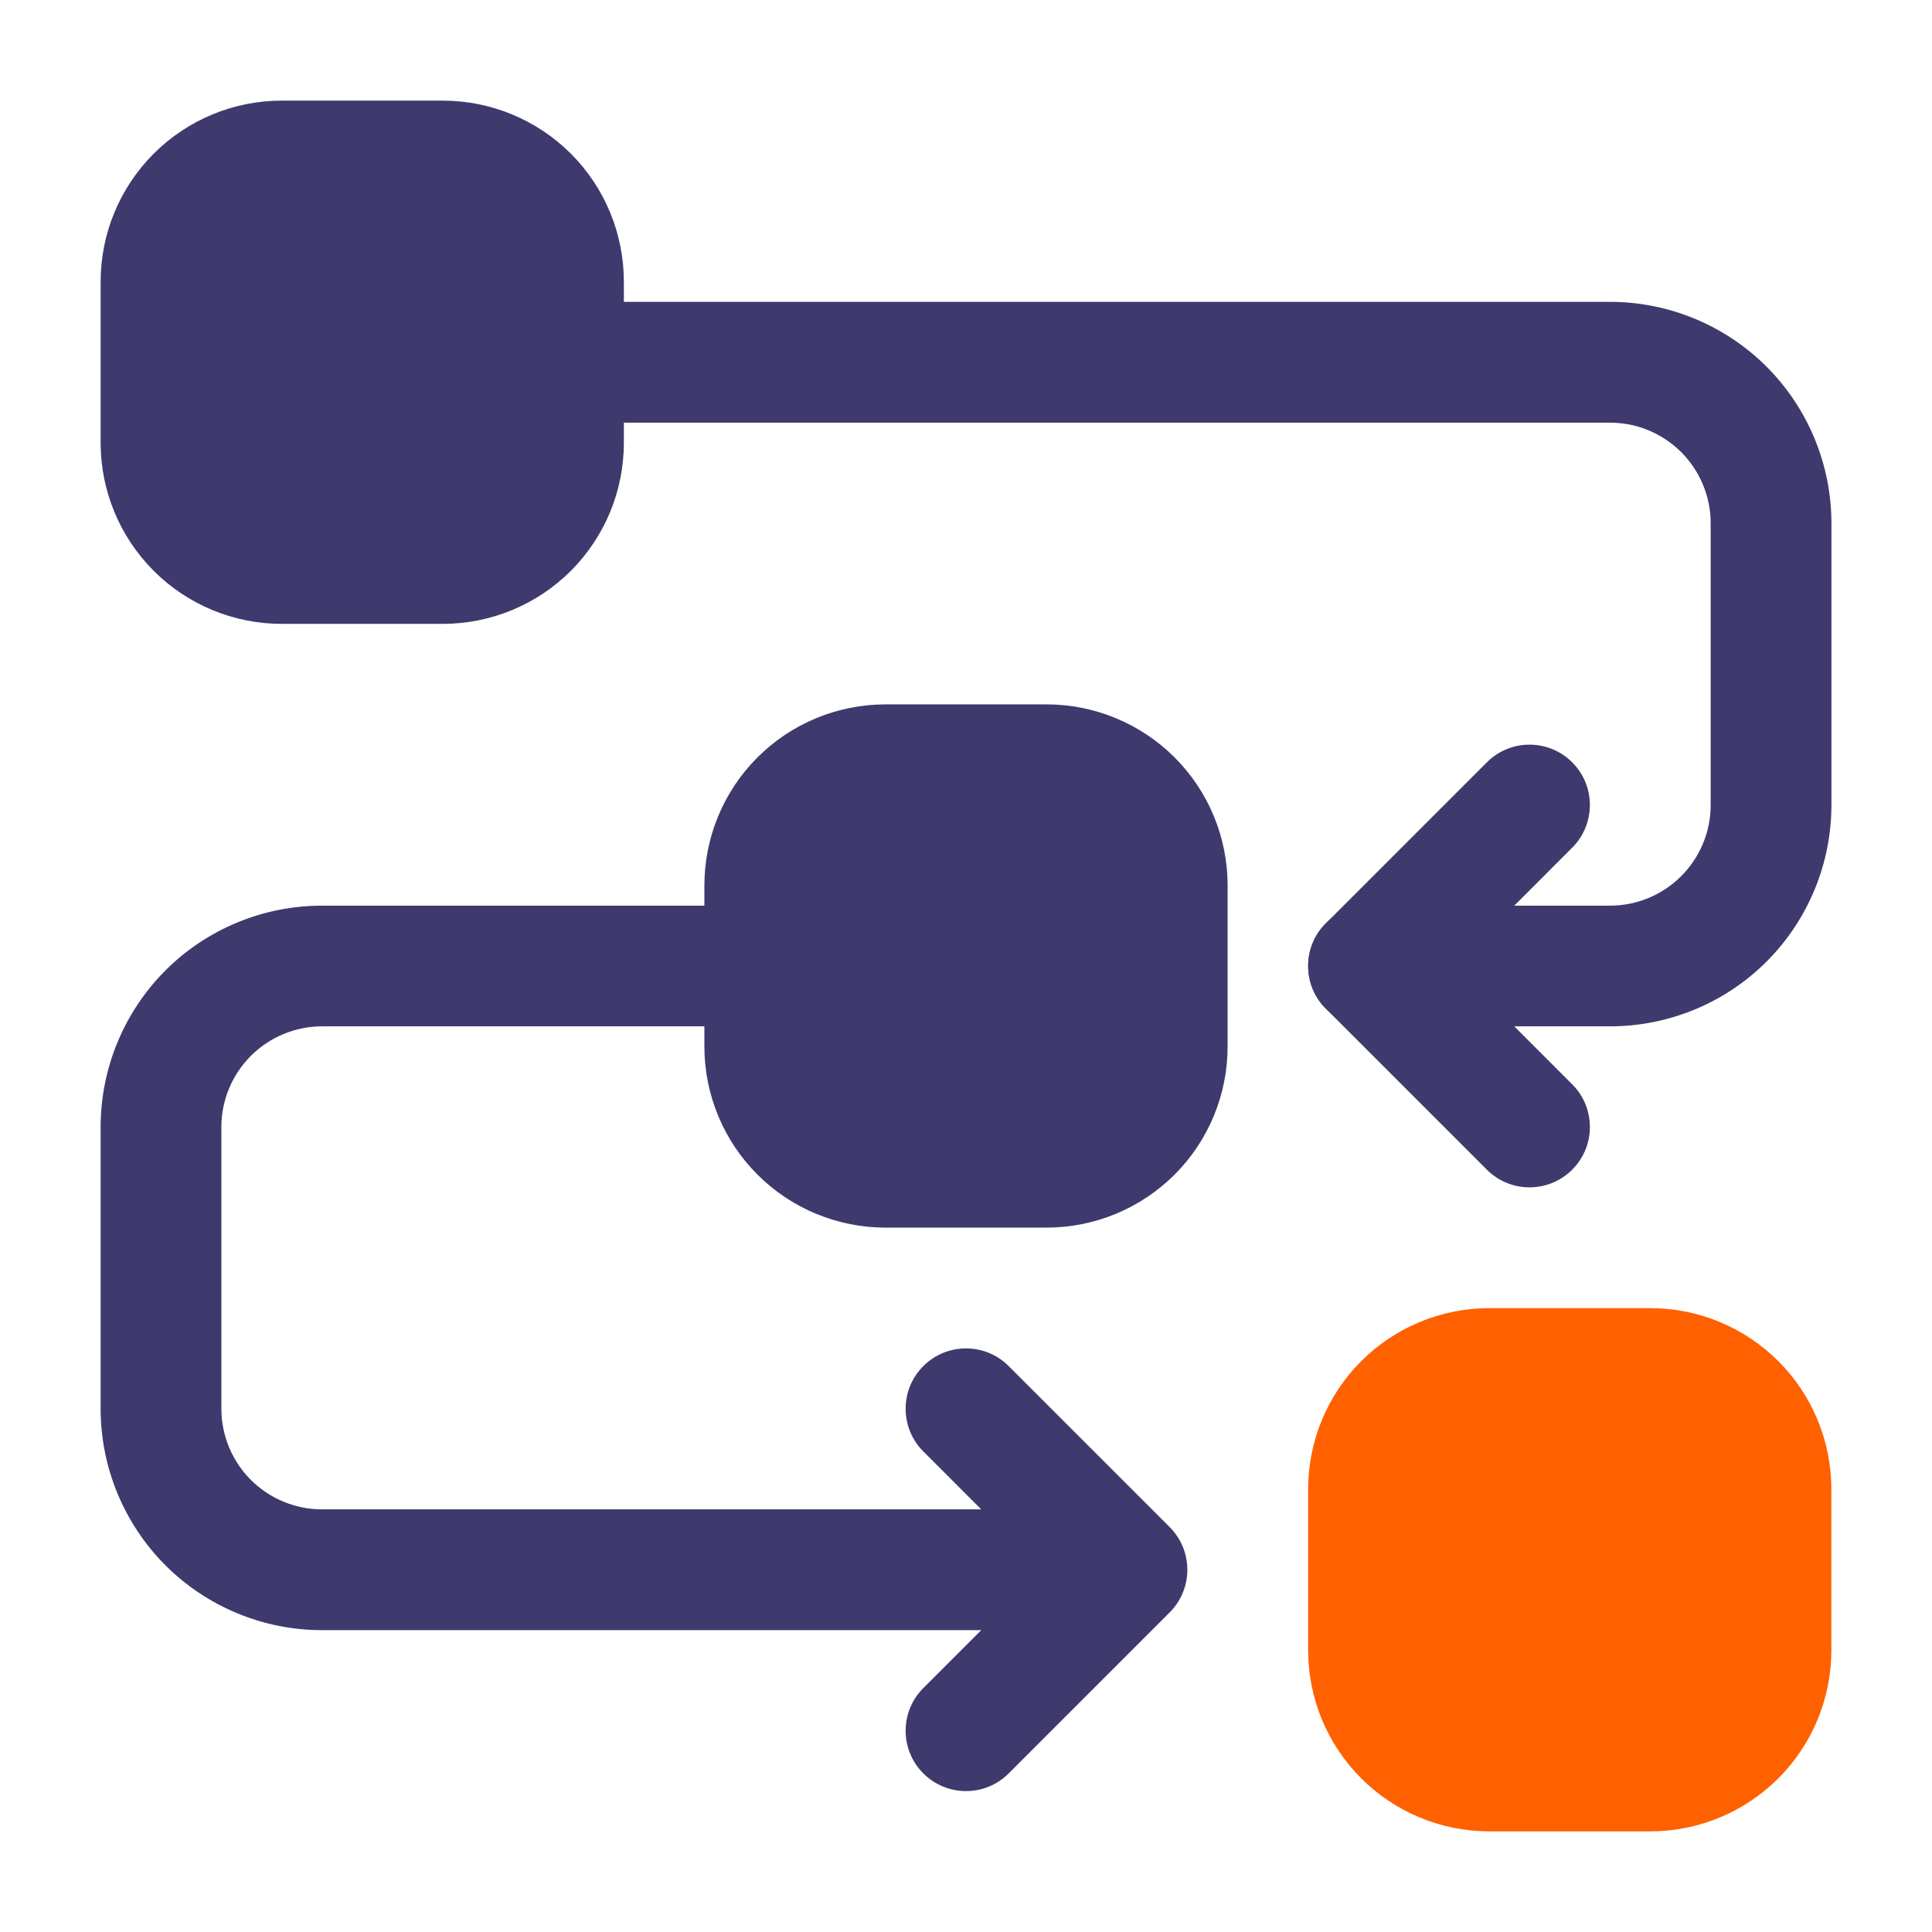 <svg xmlns="http://www.w3.org/2000/svg" width="34" height="34" viewBox="0 0 34 34" fill="none"><path fill-rule="evenodd" clip-rule="evenodd" d="M12.396 15.583V18.417C12.396 19.262 12.732 20.073 13.33 20.671C13.927 21.268 14.738 21.604 15.584 21.604H18.417C19.263 21.604 20.073 21.268 20.671 20.671C21.269 20.073 21.604 19.262 21.604 18.417V15.583C21.604 14.738 21.269 13.927 20.671 13.329C20.073 12.732 19.263 12.396 18.417 12.396H15.584C14.738 12.396 13.927 12.732 13.33 13.329C12.732 13.927 12.396 14.738 12.396 15.583Z" fill="#3E3A6D"></path><path fill-rule="evenodd" clip-rule="evenodd" d="M1.771 4.958V7.792C1.771 8.637 2.107 9.448 2.705 10.046C3.302 10.643 4.113 10.979 4.958 10.979H7.792C8.638 10.979 9.448 10.643 10.046 10.046C10.644 9.448 10.979 8.637 10.979 7.792V4.958C10.979 4.112 10.644 3.302 10.046 2.704C9.448 2.107 8.638 1.771 7.792 1.771H4.958C4.113 1.771 3.302 2.107 2.705 2.704C2.107 3.302 1.771 4.112 1.771 4.958Z" fill="#3E3A6D"></path><path fill-rule="evenodd" clip-rule="evenodd" d="M23.021 26.208V29.042C23.021 29.887 23.357 30.698 23.955 31.296C24.552 31.893 25.363 32.229 26.209 32.229H29.042C29.888 32.229 30.698 31.893 31.296 31.296C31.894 30.698 32.229 29.887 32.229 29.042V26.208C32.229 25.363 31.894 24.552 31.296 23.954C30.698 23.357 29.888 23.021 29.042 23.021H26.209C25.363 23.021 24.552 23.357 23.955 23.954C23.357 24.552 23.021 25.363 23.021 26.208Z" fill="#FF6100"></path><path fill-rule="evenodd" clip-rule="evenodd" d="M9.917 7.438H28.334C28.804 7.438 29.253 7.625 29.586 7.956C29.918 8.289 30.105 8.738 30.105 9.208V14.167C30.105 14.637 29.918 15.086 29.586 15.419C29.253 15.751 28.804 15.938 28.334 15.938H24.084C23.497 15.938 23.021 16.413 23.021 17C23.021 17.587 23.497 18.062 24.084 18.062H28.334C29.366 18.062 30.358 17.652 31.089 16.922C31.819 16.191 32.23 15.199 32.23 14.167C32.23 12.632 32.23 10.743 32.23 9.208C32.23 8.176 31.819 7.184 31.089 6.453C30.358 5.723 29.366 5.312 28.334 5.312C22.548 5.312 9.917 5.312 9.917 5.312C9.33 5.312 8.854 5.788 8.854 6.375C8.854 6.962 9.33 7.438 9.917 7.438Z" fill="#3E3A6D"></path><path fill-rule="evenodd" clip-rule="evenodd" d="M18.417 26.562H5.667C5.197 26.562 4.747 26.375 4.415 26.044C4.083 25.711 3.896 25.262 3.896 24.792C3.896 23.257 3.896 21.368 3.896 19.833C3.896 19.363 4.083 18.914 4.415 18.581C4.747 18.25 5.197 18.062 5.667 18.062H13.459C14.045 18.062 14.521 17.587 14.521 17C14.521 16.413 14.045 15.938 13.459 15.938H5.667C4.634 15.938 3.642 16.348 2.911 17.078C2.182 17.809 1.771 18.801 1.771 19.833V24.792C1.771 25.824 2.182 26.816 2.911 27.547C3.642 28.277 4.634 28.688 5.667 28.688H18.417C19.003 28.688 19.479 28.212 19.479 27.625C19.479 27.038 19.003 26.562 18.417 26.562Z" fill="#3E3A6D"></path><path fill-rule="evenodd" clip-rule="evenodd" d="M27.668 19.082L25.587 17L27.668 14.918C28.083 14.504 28.083 13.829 27.668 13.416C27.254 13.001 26.58 13.001 26.166 13.416L23.333 16.249C22.918 16.664 22.918 17.336 23.333 17.751L26.166 20.584C26.58 20.999 27.254 20.999 27.668 20.584C28.083 20.171 28.083 19.496 27.668 19.082Z" fill="#3E3A6D"></path><path fill-rule="evenodd" clip-rule="evenodd" d="M17.751 31.209L20.584 28.376C20.999 27.961 20.999 27.289 20.584 26.874L17.751 24.041C17.337 23.626 16.663 23.626 16.249 24.041C15.834 24.454 15.834 25.129 16.249 25.543L18.33 27.625L16.249 29.707C15.834 30.121 15.834 30.796 16.249 31.209C16.663 31.624 17.337 31.624 17.751 31.209Z" fill="#3E3A6D"></path></svg>